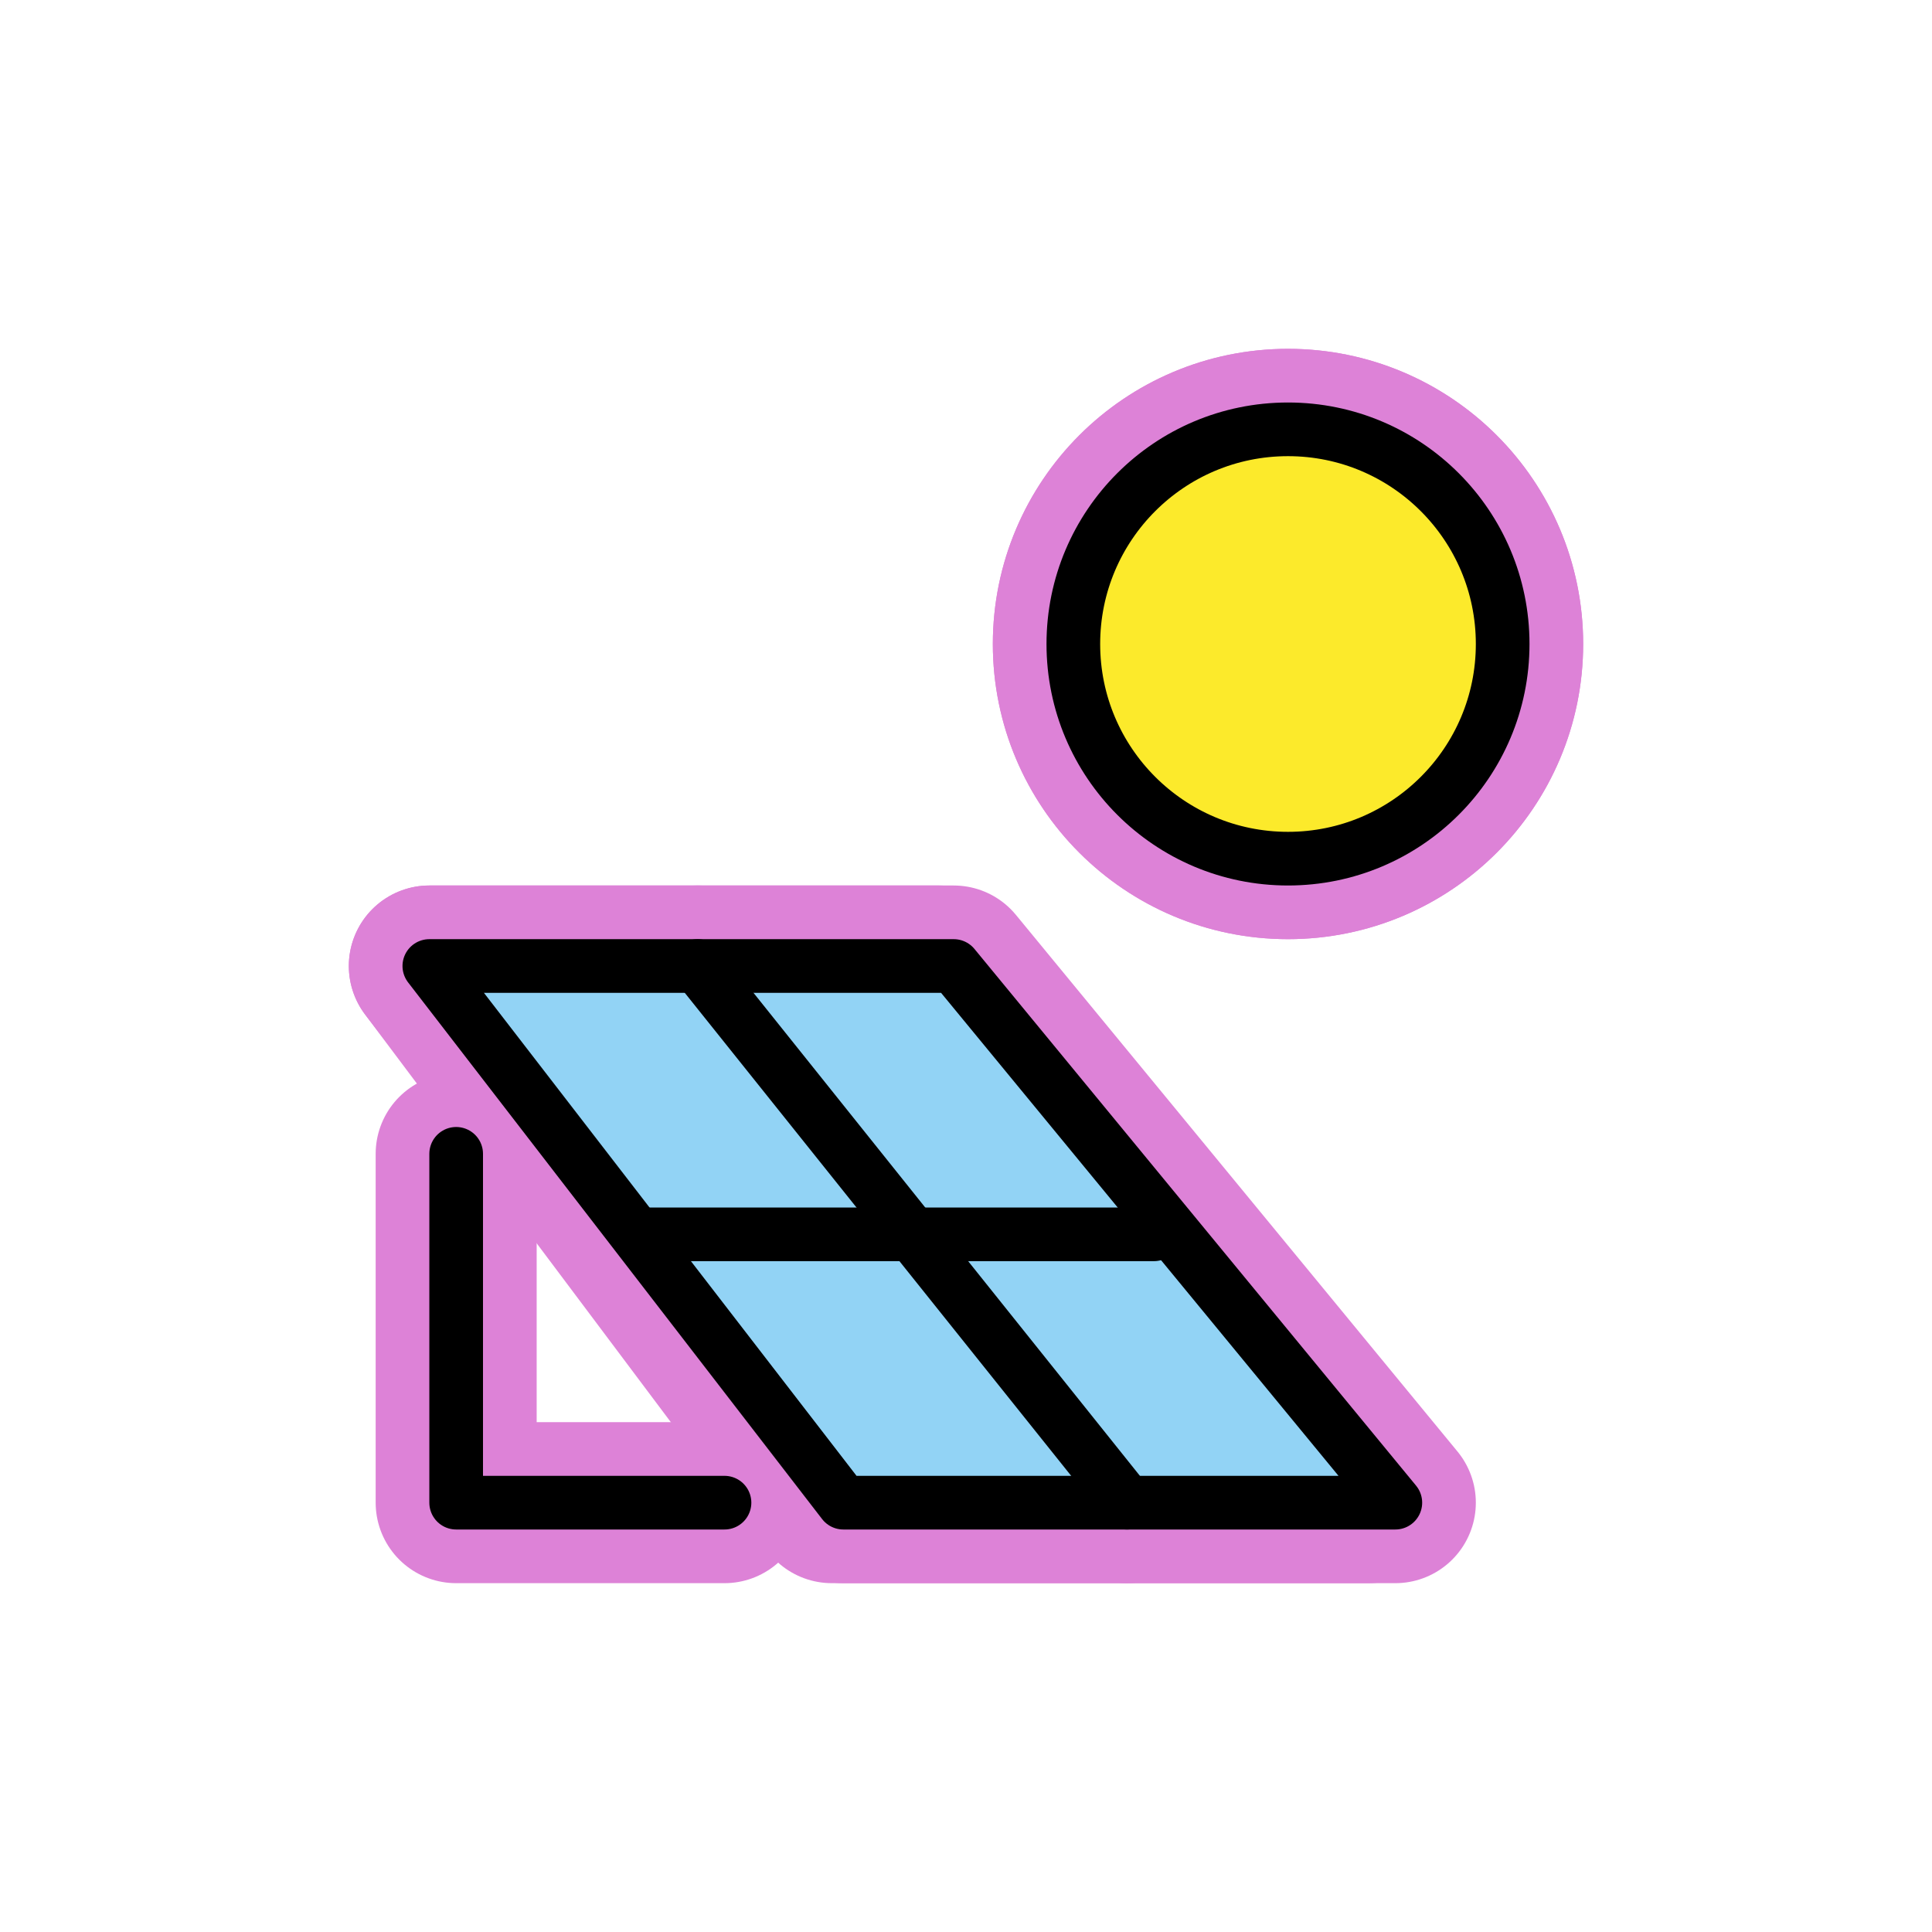 <svg id="emoji" viewBox="0 0 72 72" xmlns="http://www.w3.org/2000/svg">
  
  
<g id="white-padding"><g id="color">
    <polygon fill="#dd82d7" points="16 36 35 36 51 56 31 56 16 36" stroke="#dd82d7" stroke-width="6" stroke-linecap="round" stroke-linejoin="round"></polygon>
    <circle cx="48" cy="24" r="8" fill="#dd82d7" stroke="#dd82d7" stroke-width="6" stroke-linecap="round" stroke-linejoin="round"></circle>
  </g><g id="line">
    <polygon fill="none" stroke="#dd82d7" stroke-linecap="round" stroke-linejoin="round" stroke-width="6" points="16 36 35.543 36 52 56 31.429 56 16 36"></polygon>
    <polyline fill="none" stroke="#dd82d7" stroke-linecap="round" stroke-linejoin="round" stroke-width="6" points="17 43 17 56 27 56"></polyline>
    <line x1="24" x2="43" y1="46" y2="46" fill="none" stroke="#dd82d7" stroke-linecap="round" stroke-linejoin="round" stroke-width="6"></line>
    <line x1="26" x2="42" y1="36" y2="56" fill="none" stroke="#dd82d7" stroke-linecap="round" stroke-linejoin="round" stroke-width="6"></line>
    <circle cx="48" cy="24" r="8" fill="none" stroke="#dd82d7" stroke-linecap="round" stroke-linejoin="round" stroke-width="6"></circle>
  </g></g><g id="emoji-original"><g id="color">
    <polygon fill="#92d3f5" points="16 36 35 36 51 56 31 56 16 36"></polygon>
    <circle cx="48" cy="24" r="8" fill="#fcea2b"></circle>
  </g><g id="line">
    <polygon fill="none" stroke="#000" stroke-linecap="round" stroke-linejoin="round" stroke-width="2" points="16 36 35.543 36 52 56 31.429 56 16 36"></polygon>
    <polyline fill="none" stroke="#000" stroke-linecap="round" stroke-linejoin="round" stroke-width="2" points="17 43 17 56 27 56"></polyline>
    <line x1="24" x2="43" y1="46" y2="46" fill="none" stroke="#000" stroke-linecap="round" stroke-linejoin="round" stroke-width="2"></line>
    <line x1="26" x2="42" y1="36" y2="56" fill="none" stroke="#000" stroke-linecap="round" stroke-linejoin="round" stroke-width="2"></line>
    <circle cx="48" cy="24" r="8" fill="none" stroke="#000" stroke-linecap="round" stroke-linejoin="round" stroke-width="2"></circle>
  </g></g></svg>
